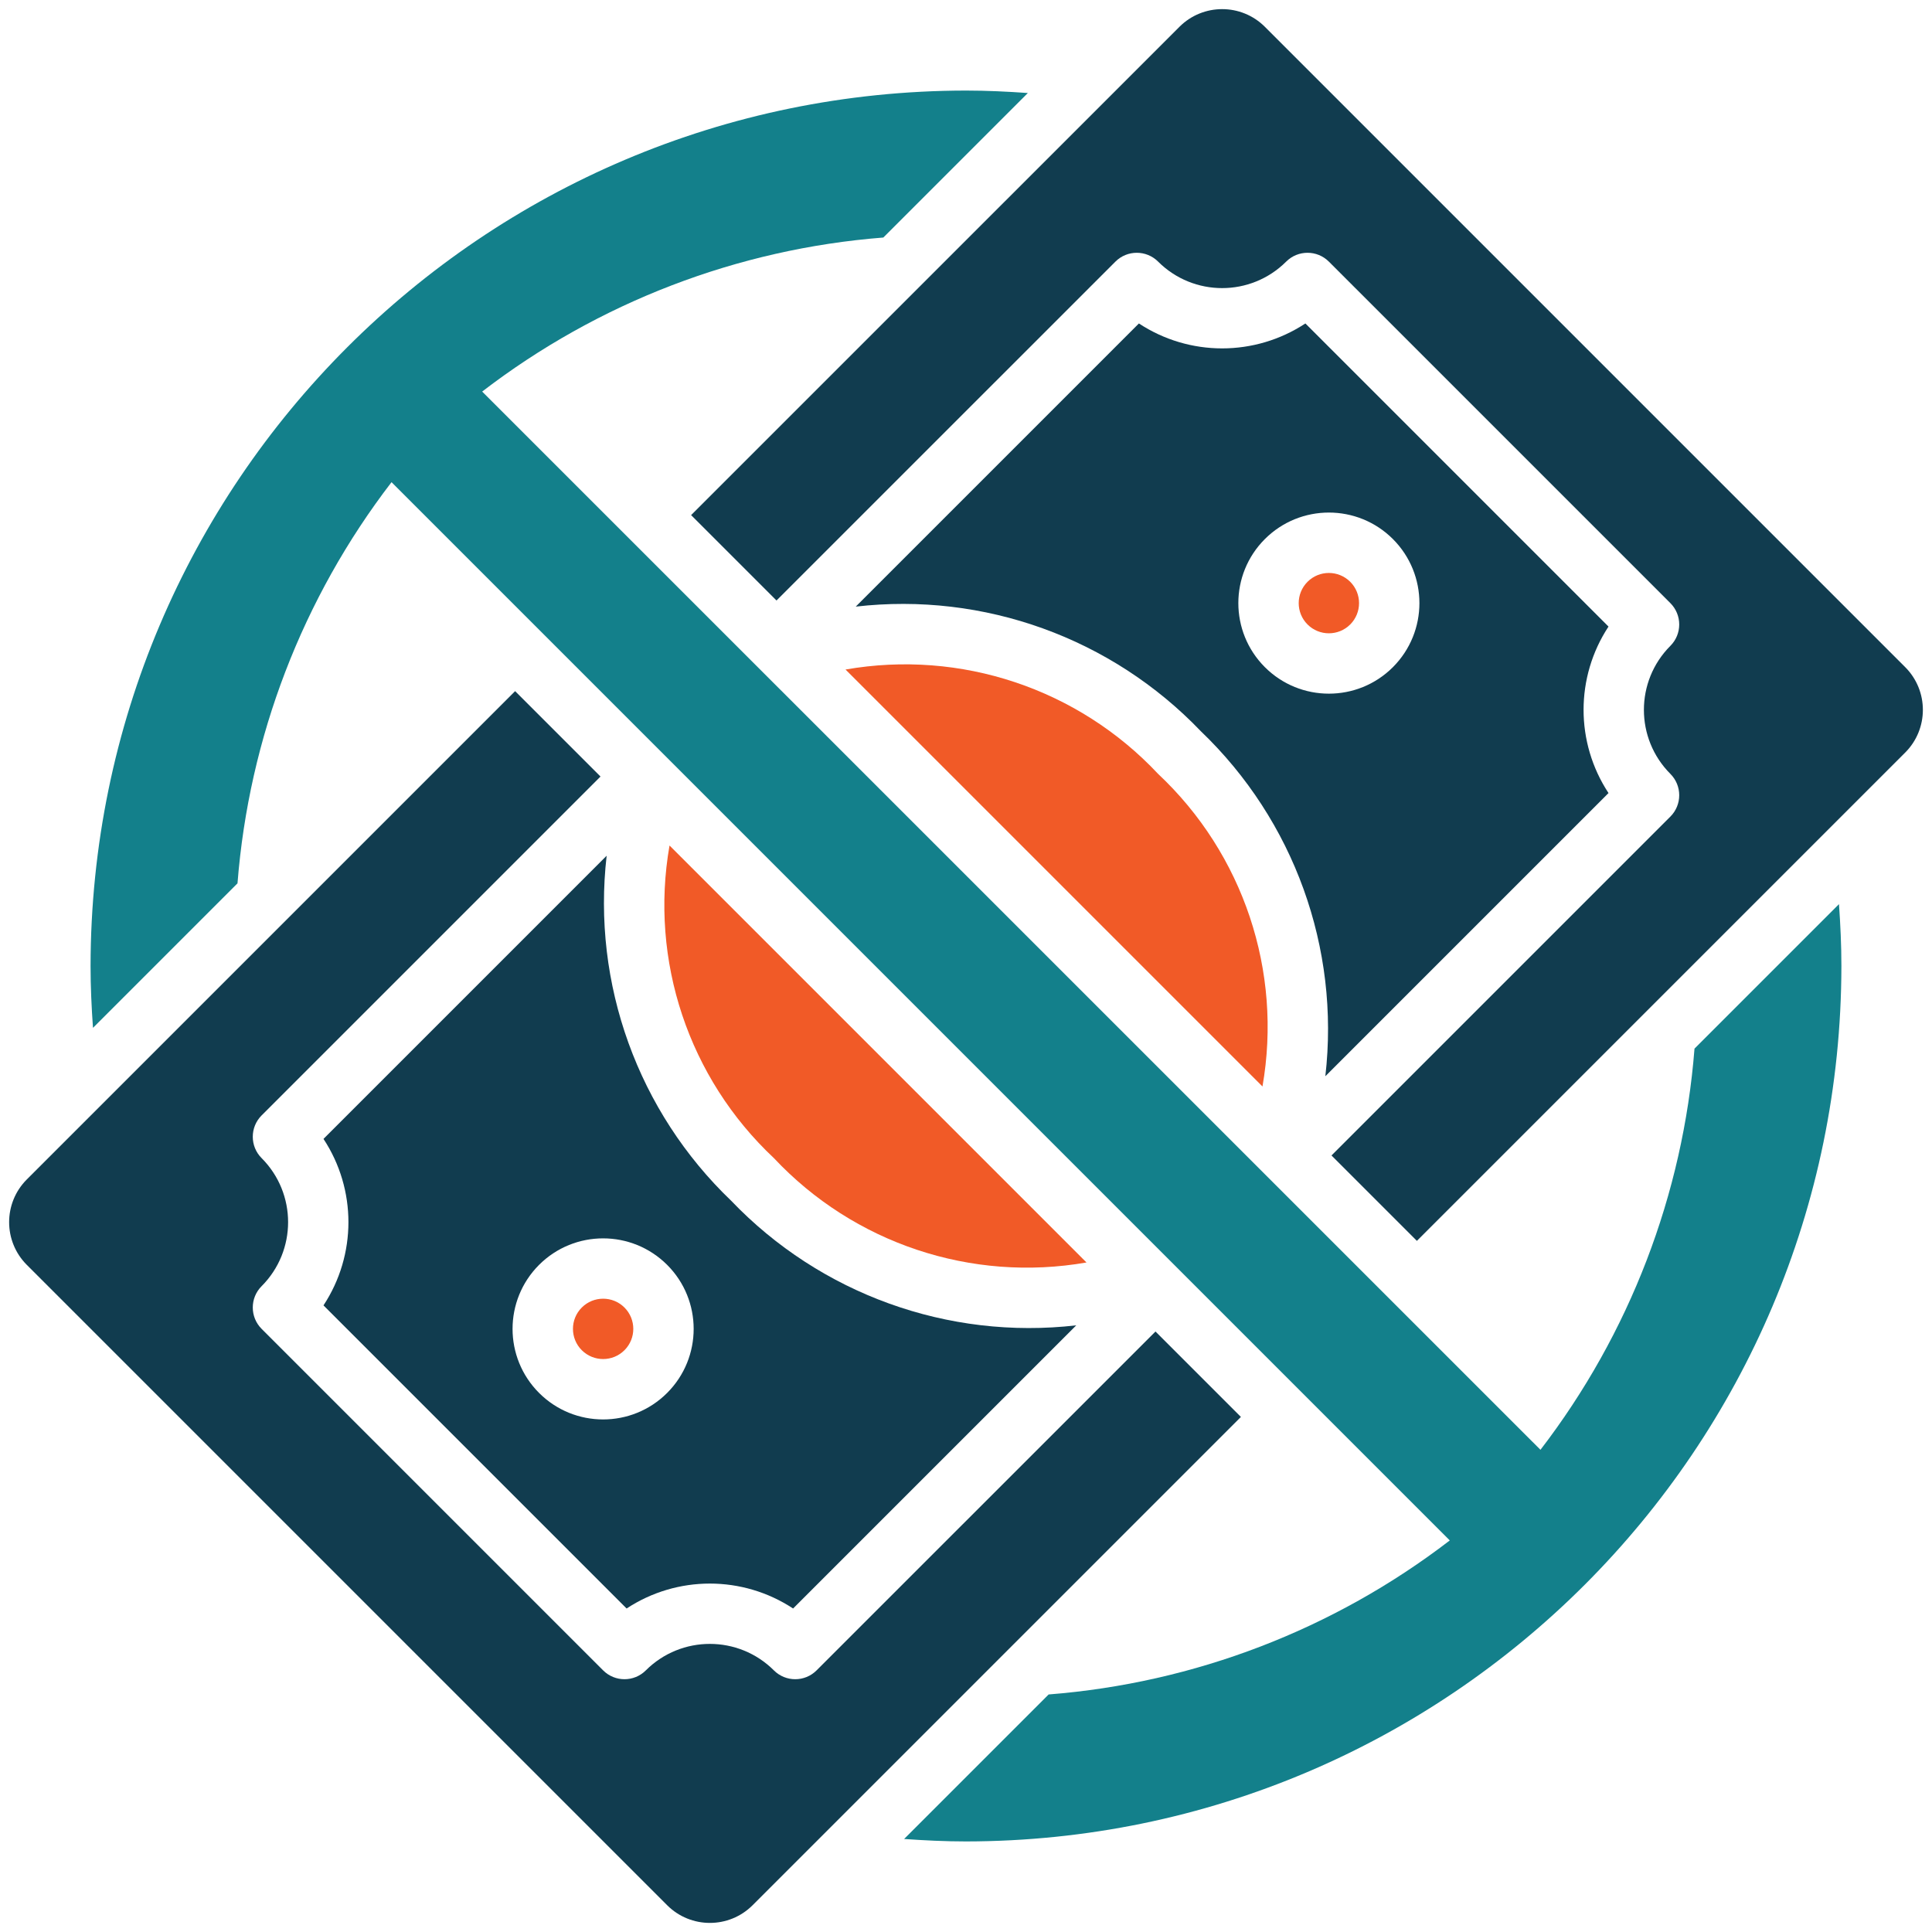 <?xml version="1.0" encoding="UTF-8"?>
<svg id="Solid" xmlns="http://www.w3.org/2000/svg" version="1.1" viewBox="0 0 512 512">
  <!-- Generator: Adobe Illustrator 29.7.0, SVG Export Plug-In . SVG Version: 2.1.1 Build 138)  -->
  <defs>
    <style>
      .st0 {
        fill: #13808b;
      }

      .st1 {
        fill: #f15a27;
      }

      .st2 {
        fill: #113c4f;
      }
    </style>
  </defs>
  <path class="st1" d="M346.51,154.18c-3.12,3.12-3.12,8.19,0,11.31,3.12,3.12,8.19,3.12,11.31,0,3.12-3.12,3.12-8.19,0-11.31,0,0,0,0,0,0-3.13-3.12-8.19-3.12-11.31,0Z"/>
  <path class="st2" d="M85.73,301.82c8.81,13.39,8.81,30.73,0,44.12l80.33,80.33c13.39-8.81,30.73-8.81,44.12,0l75.04-75.04c-33.97,3.91-67.8-8.31-91.44-33.01-24.7-23.64-36.92-57.47-33.01-91.44l-75.04,75.04ZM176.8,335.2c9.37,9.37,9.37,24.57,0,33.94-9.37,9.37-24.57,9.37-33.94,0-9.37-9.37-9.37-24.57,0-33.94,9.38-9.36,24.56-9.36,33.94,0Z"/>
  <path class="st1" d="M165.49,357.82c3.12-3.12,3.12-8.19,0-11.31-3.12-3.12-8.19-3.12-11.31,0-3.12,3.12-3.12,8.19,0,11.31,0,0,0,0,0,0,3.13,3.12,8.19,3.12,11.31,0Z"/>
  <path class="st2" d="M345.94,85.72c-13.39,8.81-30.73,8.81-44.12,0l-75.04,75.04c33.97-3.91,67.8,8.31,91.44,33.01,24.7,23.64,36.92,57.47,33.01,91.44l75.04-75.04c-8.81-13.39-8.81-30.73,0-44.12l-80.33-80.33ZM369.14,176.8c-9.37,9.37-24.57,9.37-33.94,0-9.37-9.37-9.37-24.57,0-33.94,9.37-9.37,24.57-9.37,33.94,0,9.36,9.38,9.36,24.56,0,33.94h0Z"/>
  <path class="st0" d="M449.06,277.9c-3.03,38.64-17.21,75.57-40.82,106.31L127.78,103.77c30.74-23.61,67.67-37.8,106.31-40.82l38.3-38.3c-5.42-.38-10.87-.65-16.39-.65-128.07.14-231.86,103.93-232,232,0,5.52.26,10.97.64,16.39l38.3-38.3c3.03-38.64,17.21-75.57,40.82-106.31l.09.09,280.36,280.36c-30.74,23.61-67.67,37.79-106.31,40.82l-38.3,38.3c5.42.38,10.87.65,16.39.65,128.07-.13,231.87-103.93,232-232,0-5.52-.26-10.97-.64-16.39l-38.3,38.3Z"/>
  <path class="st1" d="M287.93,334.57l-110.5-110.5c-5.33,30.51,5.07,61.65,27.66,82.84,21.19,22.59,52.33,32.99,82.84,27.66Z"/>
  <path class="st1" d="M334.57,287.93c5.33-30.51-5.07-61.65-27.66-82.84-21.19-22.59-52.33-32.99-82.84-27.66l110.5,110.5Z"/>
  <path class="st2" d="M306.22,352.86l-89.82,89.81c-3.12,3.12-8.19,3.12-11.31,0-9.38-9.36-24.56-9.36-33.94,0-3.12,3.12-8.19,3.12-11.31,0l-90.51-90.51c-3.12-3.12-3.12-8.19,0-11.31,9.36-9.38,9.36-24.56,0-33.94-3.12-3.12-3.12-8.19,0-11.31,0,0,0,0,0,0l89.81-89.81-22.63-22.63L7.1,312.57c-6.24,6.25-6.24,16.38,0,22.63l169.71,169.71c6.25,6.24,16.38,6.24,22.63,0l129.41-129.41-22.63-22.63Z"/>
  <path class="st2" d="M504.9,176.8L335.2,7.1c-6.25-6.24-16.38-6.24-22.63,0l-129.42,129.41,22.63,22.63,89.82-89.81c3.12-3.12,8.19-3.12,11.31,0,9.38,9.36,24.56,9.36,33.94,0,3.12-3.12,8.19-3.12,11.31,0l90.51,90.51c3.12,3.12,3.12,8.19,0,11.31-9.36,9.38-9.36,24.56,0,33.94,3.12,3.12,3.12,8.19,0,11.31l-89.81,89.81,22.63,22.63,129.41-129.41c6.24-6.25,6.24-16.37,0-22.63h0Z"/>
</svg>